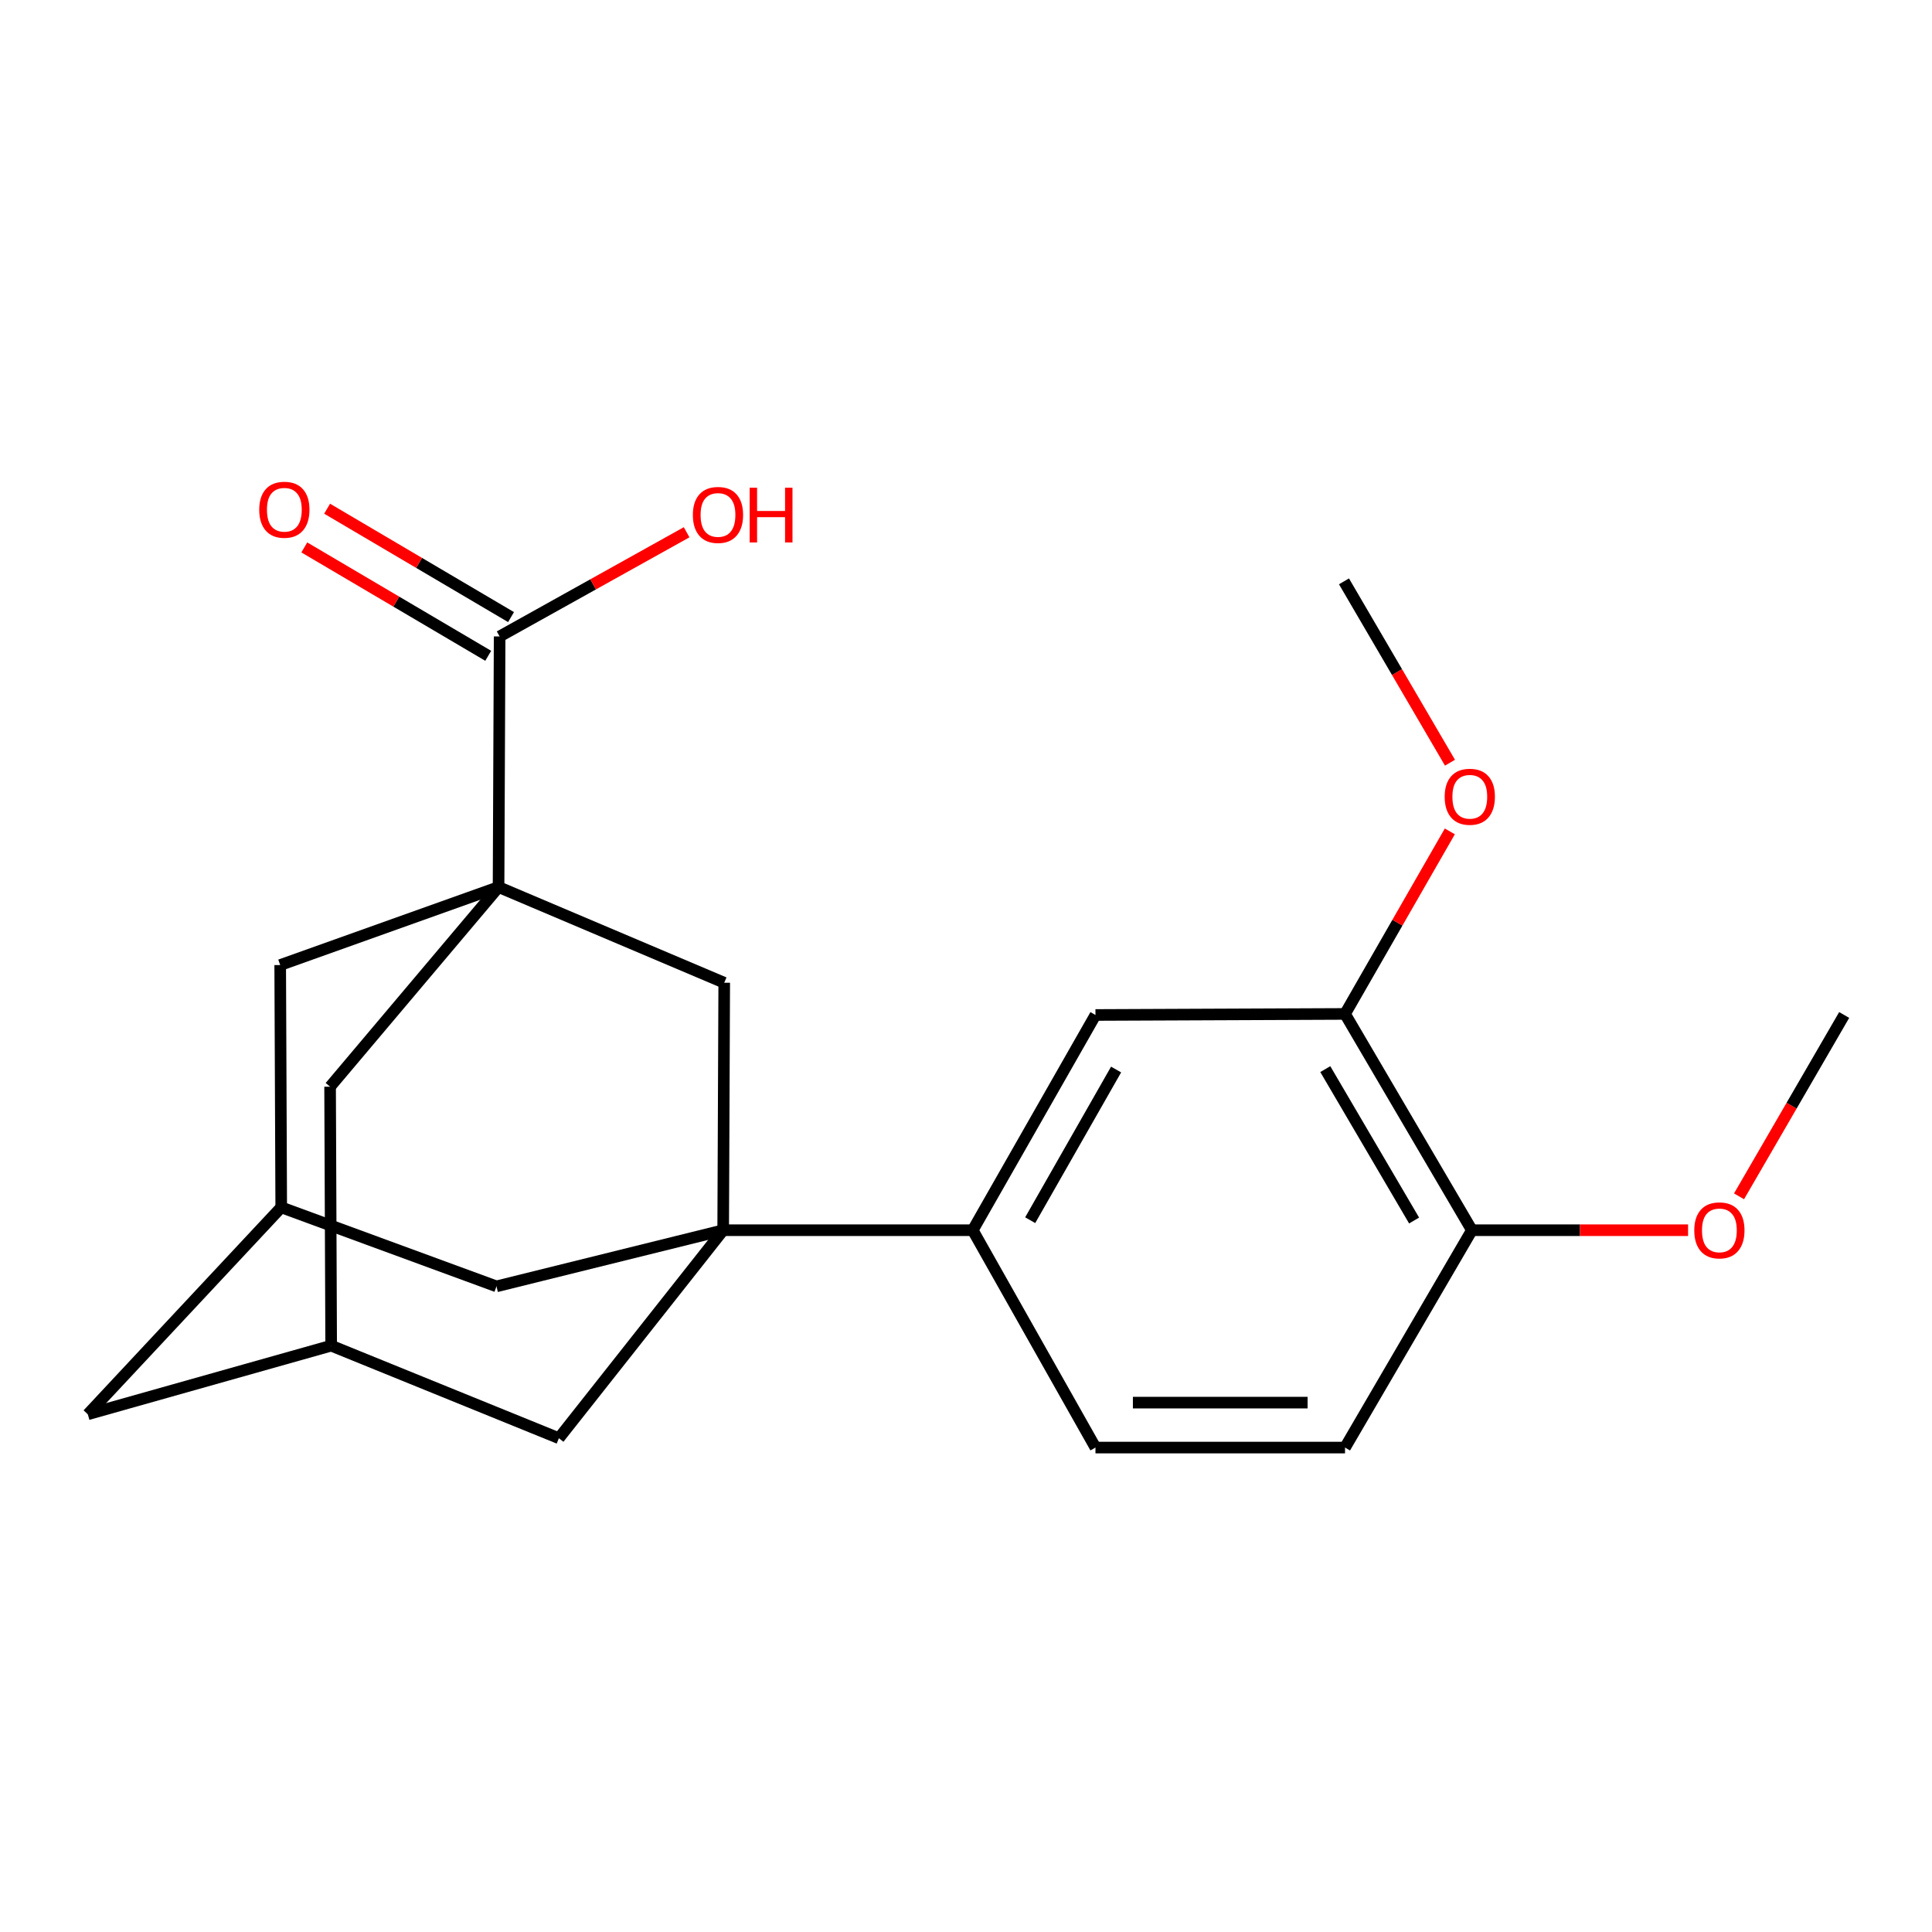 <?xml version='1.0' encoding='iso-8859-1'?>
<svg version='1.1' baseProfile='full'
              xmlns='http://www.w3.org/2000/svg'
                      xmlns:rdkit='http://www.rdkit.org/xml'
                      xmlns:xlink='http://www.w3.org/1999/xlink'
                  xml:space='preserve'
width='1000px' height='1000px' viewBox='0 0 1000 1000'>
<!-- END OF HEADER -->
<rect style='opacity:1.0;fill:#FFFFFF;stroke:none' width='1000' height='1000' x='0' y='0'> </rect>
<path class='bond-1' d='M 258.052,459.143 L 374.858,508.667' style='fill:none;fill-rule:evenodd;stroke:#000000;stroke-width:6px;stroke-linecap:butt;stroke-linejoin:miter;stroke-opacity:1' />
<path class='bond-2' d='M 258.052,459.143 L 258.608,329.426' style='fill:none;fill-rule:evenodd;stroke:#000000;stroke-width:6px;stroke-linecap:butt;stroke-linejoin:miter;stroke-opacity:1' />
<path class='bond-4' d='M 258.052,459.143 L 145.033,499.504' style='fill:none;fill-rule:evenodd;stroke:#000000;stroke-width:6px;stroke-linecap:butt;stroke-linejoin:miter;stroke-opacity:1' />
<path class='bond-5' d='M 258.052,459.143 L 170.855,562.482' style='fill:none;fill-rule:evenodd;stroke:#000000;stroke-width:6px;stroke-linecap:butt;stroke-linejoin:miter;stroke-opacity:1' />
<path class='bond-0' d='M 374.315,636.756 L 374.858,508.667' style='fill:none;fill-rule:evenodd;stroke:#000000;stroke-width:6px;stroke-linecap:butt;stroke-linejoin:miter;stroke-opacity:1' />
<path class='bond-3' d='M 374.315,636.756 L 503.489,636.756' style='fill:none;fill-rule:evenodd;stroke:#000000;stroke-width:6px;stroke-linecap:butt;stroke-linejoin:miter;stroke-opacity:1' />
<path class='bond-23' d='M 374.315,636.756 L 289.276,744.412' style='fill:none;fill-rule:evenodd;stroke:#000000;stroke-width:6px;stroke-linecap:butt;stroke-linejoin:miter;stroke-opacity:1' />
<path class='bond-24' d='M 374.315,636.756 L 256.98,665.822' style='fill:none;fill-rule:evenodd;stroke:#000000;stroke-width:6px;stroke-linecap:butt;stroke-linejoin:miter;stroke-opacity:1' />
<path class='bond-13' d='M 264.513,319.405 L 216.915,291.355' style='fill:none;fill-rule:evenodd;stroke:#000000;stroke-width:6px;stroke-linecap:butt;stroke-linejoin:miter;stroke-opacity:1' />
<path class='bond-13' d='M 216.915,291.355 L 169.317,263.306' style='fill:none;fill-rule:evenodd;stroke:#FF0000;stroke-width:6px;stroke-linecap:butt;stroke-linejoin:miter;stroke-opacity:1' />
<path class='bond-13' d='M 252.703,339.447 L 205.105,311.397' style='fill:none;fill-rule:evenodd;stroke:#000000;stroke-width:6px;stroke-linecap:butt;stroke-linejoin:miter;stroke-opacity:1' />
<path class='bond-13' d='M 205.105,311.397 L 157.506,283.347' style='fill:none;fill-rule:evenodd;stroke:#FF0000;stroke-width:6px;stroke-linecap:butt;stroke-linejoin:miter;stroke-opacity:1' />
<path class='bond-17' d='M 258.608,329.426 L 307,302.46' style='fill:none;fill-rule:evenodd;stroke:#000000;stroke-width:6px;stroke-linecap:butt;stroke-linejoin:miter;stroke-opacity:1' />
<path class='bond-17' d='M 307,302.46 L 355.393,275.495' style='fill:none;fill-rule:evenodd;stroke:#FF0000;stroke-width:6px;stroke-linecap:butt;stroke-linejoin:miter;stroke-opacity:1' />
<path class='bond-8' d='M 503.489,636.756 L 567.01,525.352' style='fill:none;fill-rule:evenodd;stroke:#000000;stroke-width:6px;stroke-linecap:butt;stroke-linejoin:miter;stroke-opacity:1' />
<path class='bond-8' d='M 533.226,631.568 L 577.691,553.585' style='fill:none;fill-rule:evenodd;stroke:#000000;stroke-width:6px;stroke-linecap:butt;stroke-linejoin:miter;stroke-opacity:1' />
<path class='bond-14' d='M 503.489,636.756 L 567.01,749.258' style='fill:none;fill-rule:evenodd;stroke:#000000;stroke-width:6px;stroke-linecap:butt;stroke-linejoin:miter;stroke-opacity:1' />
<path class='bond-9' d='M 145.033,499.504 L 145.563,624.918' style='fill:none;fill-rule:evenodd;stroke:#000000;stroke-width:6px;stroke-linecap:butt;stroke-linejoin:miter;stroke-opacity:1' />
<path class='bond-10' d='M 170.855,562.482 L 171.411,696.516' style='fill:none;fill-rule:evenodd;stroke:#000000;stroke-width:6px;stroke-linecap:butt;stroke-linejoin:miter;stroke-opacity:1' />
<path class='bond-6' d='M 289.276,744.412 L 171.411,696.516' style='fill:none;fill-rule:evenodd;stroke:#000000;stroke-width:6px;stroke-linecap:butt;stroke-linejoin:miter;stroke-opacity:1' />
<path class='bond-7' d='M 256.98,665.822 L 145.563,624.918' style='fill:none;fill-rule:evenodd;stroke:#000000;stroke-width:6px;stroke-linecap:butt;stroke-linejoin:miter;stroke-opacity:1' />
<path class='bond-11' d='M 567.01,525.352 L 696.184,524.809' style='fill:none;fill-rule:evenodd;stroke:#000000;stroke-width:6px;stroke-linecap:butt;stroke-linejoin:miter;stroke-opacity:1' />
<path class='bond-22' d='M 145.563,624.918 L 45.455,732.031' style='fill:none;fill-rule:evenodd;stroke:#000000;stroke-width:6px;stroke-linecap:butt;stroke-linejoin:miter;stroke-opacity:1' />
<path class='bond-15' d='M 171.411,696.516 L 45.455,732.031' style='fill:none;fill-rule:evenodd;stroke:#000000;stroke-width:6px;stroke-linecap:butt;stroke-linejoin:miter;stroke-opacity:1' />
<path class='bond-18' d='M 696.184,524.809 L 723.307,477.566' style='fill:none;fill-rule:evenodd;stroke:#000000;stroke-width:6px;stroke-linecap:butt;stroke-linejoin:miter;stroke-opacity:1' />
<path class='bond-18' d='M 723.307,477.566 L 750.429,430.323' style='fill:none;fill-rule:evenodd;stroke:#FF0000;stroke-width:6px;stroke-linecap:butt;stroke-linejoin:miter;stroke-opacity:1' />
<path class='bond-25' d='M 696.184,524.809 L 761.851,636.756' style='fill:none;fill-rule:evenodd;stroke:#000000;stroke-width:6px;stroke-linecap:butt;stroke-linejoin:miter;stroke-opacity:1' />
<path class='bond-25' d='M 685.969,553.371 L 731.935,631.734' style='fill:none;fill-rule:evenodd;stroke:#000000;stroke-width:6px;stroke-linecap:butt;stroke-linejoin:miter;stroke-opacity:1' />
<path class='bond-12' d='M 761.851,636.756 L 696.184,749.258' style='fill:none;fill-rule:evenodd;stroke:#000000;stroke-width:6px;stroke-linecap:butt;stroke-linejoin:miter;stroke-opacity:1' />
<path class='bond-19' d='M 761.851,636.756 L 817.8,636.756' style='fill:none;fill-rule:evenodd;stroke:#000000;stroke-width:6px;stroke-linecap:butt;stroke-linejoin:miter;stroke-opacity:1' />
<path class='bond-19' d='M 817.8,636.756 L 873.749,636.756' style='fill:none;fill-rule:evenodd;stroke:#FF0000;stroke-width:6px;stroke-linecap:butt;stroke-linejoin:miter;stroke-opacity:1' />
<path class='bond-16' d='M 567.01,749.258 L 696.184,749.258' style='fill:none;fill-rule:evenodd;stroke:#000000;stroke-width:6px;stroke-linecap:butt;stroke-linejoin:miter;stroke-opacity:1' />
<path class='bond-16' d='M 586.386,725.995 L 676.808,725.995' style='fill:none;fill-rule:evenodd;stroke:#000000;stroke-width:6px;stroke-linecap:butt;stroke-linejoin:miter;stroke-opacity:1' />
<path class='bond-20' d='M 750.509,394.774 L 723.075,347.838' style='fill:none;fill-rule:evenodd;stroke:#FF0000;stroke-width:6px;stroke-linecap:butt;stroke-linejoin:miter;stroke-opacity:1' />
<path class='bond-20' d='M 723.075,347.838 L 695.642,300.903' style='fill:none;fill-rule:evenodd;stroke:#000000;stroke-width:6px;stroke-linecap:butt;stroke-linejoin:miter;stroke-opacity:1' />
<path class='bond-21' d='M 900.122,619.216 L 927.333,572.284' style='fill:none;fill-rule:evenodd;stroke:#FF0000;stroke-width:6px;stroke-linecap:butt;stroke-linejoin:miter;stroke-opacity:1' />
<path class='bond-21' d='M 927.333,572.284 L 954.545,525.352' style='fill:none;fill-rule:evenodd;stroke:#000000;stroke-width:6px;stroke-linecap:butt;stroke-linejoin:miter;stroke-opacity:1' />
<path  class='atom-14' d='M 134.178 263.84
Q 134.178 257.04, 137.538 253.24
Q 140.898 249.44, 147.178 249.44
Q 153.458 249.44, 156.818 253.24
Q 160.178 257.04, 160.178 263.84
Q 160.178 270.72, 156.778 274.64
Q 153.378 278.52, 147.178 278.52
Q 140.938 278.52, 137.538 274.64
Q 134.178 270.76, 134.178 263.84
M 147.178 275.32
Q 151.498 275.32, 153.818 272.44
Q 156.178 269.52, 156.178 263.84
Q 156.178 258.28, 153.818 255.48
Q 151.498 252.64, 147.178 252.64
Q 142.858 252.64, 140.498 255.44
Q 138.178 258.24, 138.178 263.84
Q 138.178 269.56, 140.498 272.44
Q 142.858 275.32, 147.178 275.32
' fill='#FF0000'/>
<path  class='atom-18' d='M 358.627 266.528
Q 358.627 259.728, 361.987 255.928
Q 365.347 252.128, 371.627 252.128
Q 377.907 252.128, 381.267 255.928
Q 384.627 259.728, 384.627 266.528
Q 384.627 273.408, 381.227 277.328
Q 377.827 281.208, 371.627 281.208
Q 365.387 281.208, 361.987 277.328
Q 358.627 273.448, 358.627 266.528
M 371.627 278.008
Q 375.947 278.008, 378.267 275.128
Q 380.627 272.208, 380.627 266.528
Q 380.627 260.968, 378.267 258.168
Q 375.947 255.328, 371.627 255.328
Q 367.307 255.328, 364.947 258.128
Q 362.627 260.928, 362.627 266.528
Q 362.627 272.248, 364.947 275.128
Q 367.307 278.008, 371.627 278.008
' fill='#FF0000'/>
<path  class='atom-18' d='M 388.027 252.448
L 391.867 252.448
L 391.867 264.488
L 406.347 264.488
L 406.347 252.448
L 410.187 252.448
L 410.187 280.768
L 406.347 280.768
L 406.347 267.688
L 391.867 267.688
L 391.867 280.768
L 388.027 280.768
L 388.027 252.448
' fill='#FF0000'/>
<path  class='atom-19' d='M 747.765 412.4
Q 747.765 405.6, 751.125 401.8
Q 754.485 398, 760.765 398
Q 767.045 398, 770.405 401.8
Q 773.765 405.6, 773.765 412.4
Q 773.765 419.28, 770.365 423.2
Q 766.965 427.08, 760.765 427.08
Q 754.525 427.08, 751.125 423.2
Q 747.765 419.32, 747.765 412.4
M 760.765 423.88
Q 765.085 423.88, 767.405 421
Q 769.765 418.08, 769.765 412.4
Q 769.765 406.84, 767.405 404.04
Q 765.085 401.2, 760.765 401.2
Q 756.445 401.2, 754.085 404
Q 751.765 406.8, 751.765 412.4
Q 751.765 418.12, 754.085 421
Q 756.445 423.88, 760.765 423.88
' fill='#FF0000'/>
<path  class='atom-20' d='M 876.952 636.836
Q 876.952 630.036, 880.312 626.236
Q 883.672 622.436, 889.952 622.436
Q 896.232 622.436, 899.592 626.236
Q 902.952 630.036, 902.952 636.836
Q 902.952 643.716, 899.552 647.636
Q 896.152 651.516, 889.952 651.516
Q 883.712 651.516, 880.312 647.636
Q 876.952 643.756, 876.952 636.836
M 889.952 648.316
Q 894.272 648.316, 896.592 645.436
Q 898.952 642.516, 898.952 636.836
Q 898.952 631.276, 896.592 628.476
Q 894.272 625.636, 889.952 625.636
Q 885.632 625.636, 883.272 628.436
Q 880.952 631.236, 880.952 636.836
Q 880.952 642.556, 883.272 645.436
Q 885.632 648.316, 889.952 648.316
' fill='#FF0000'/>
</svg>
